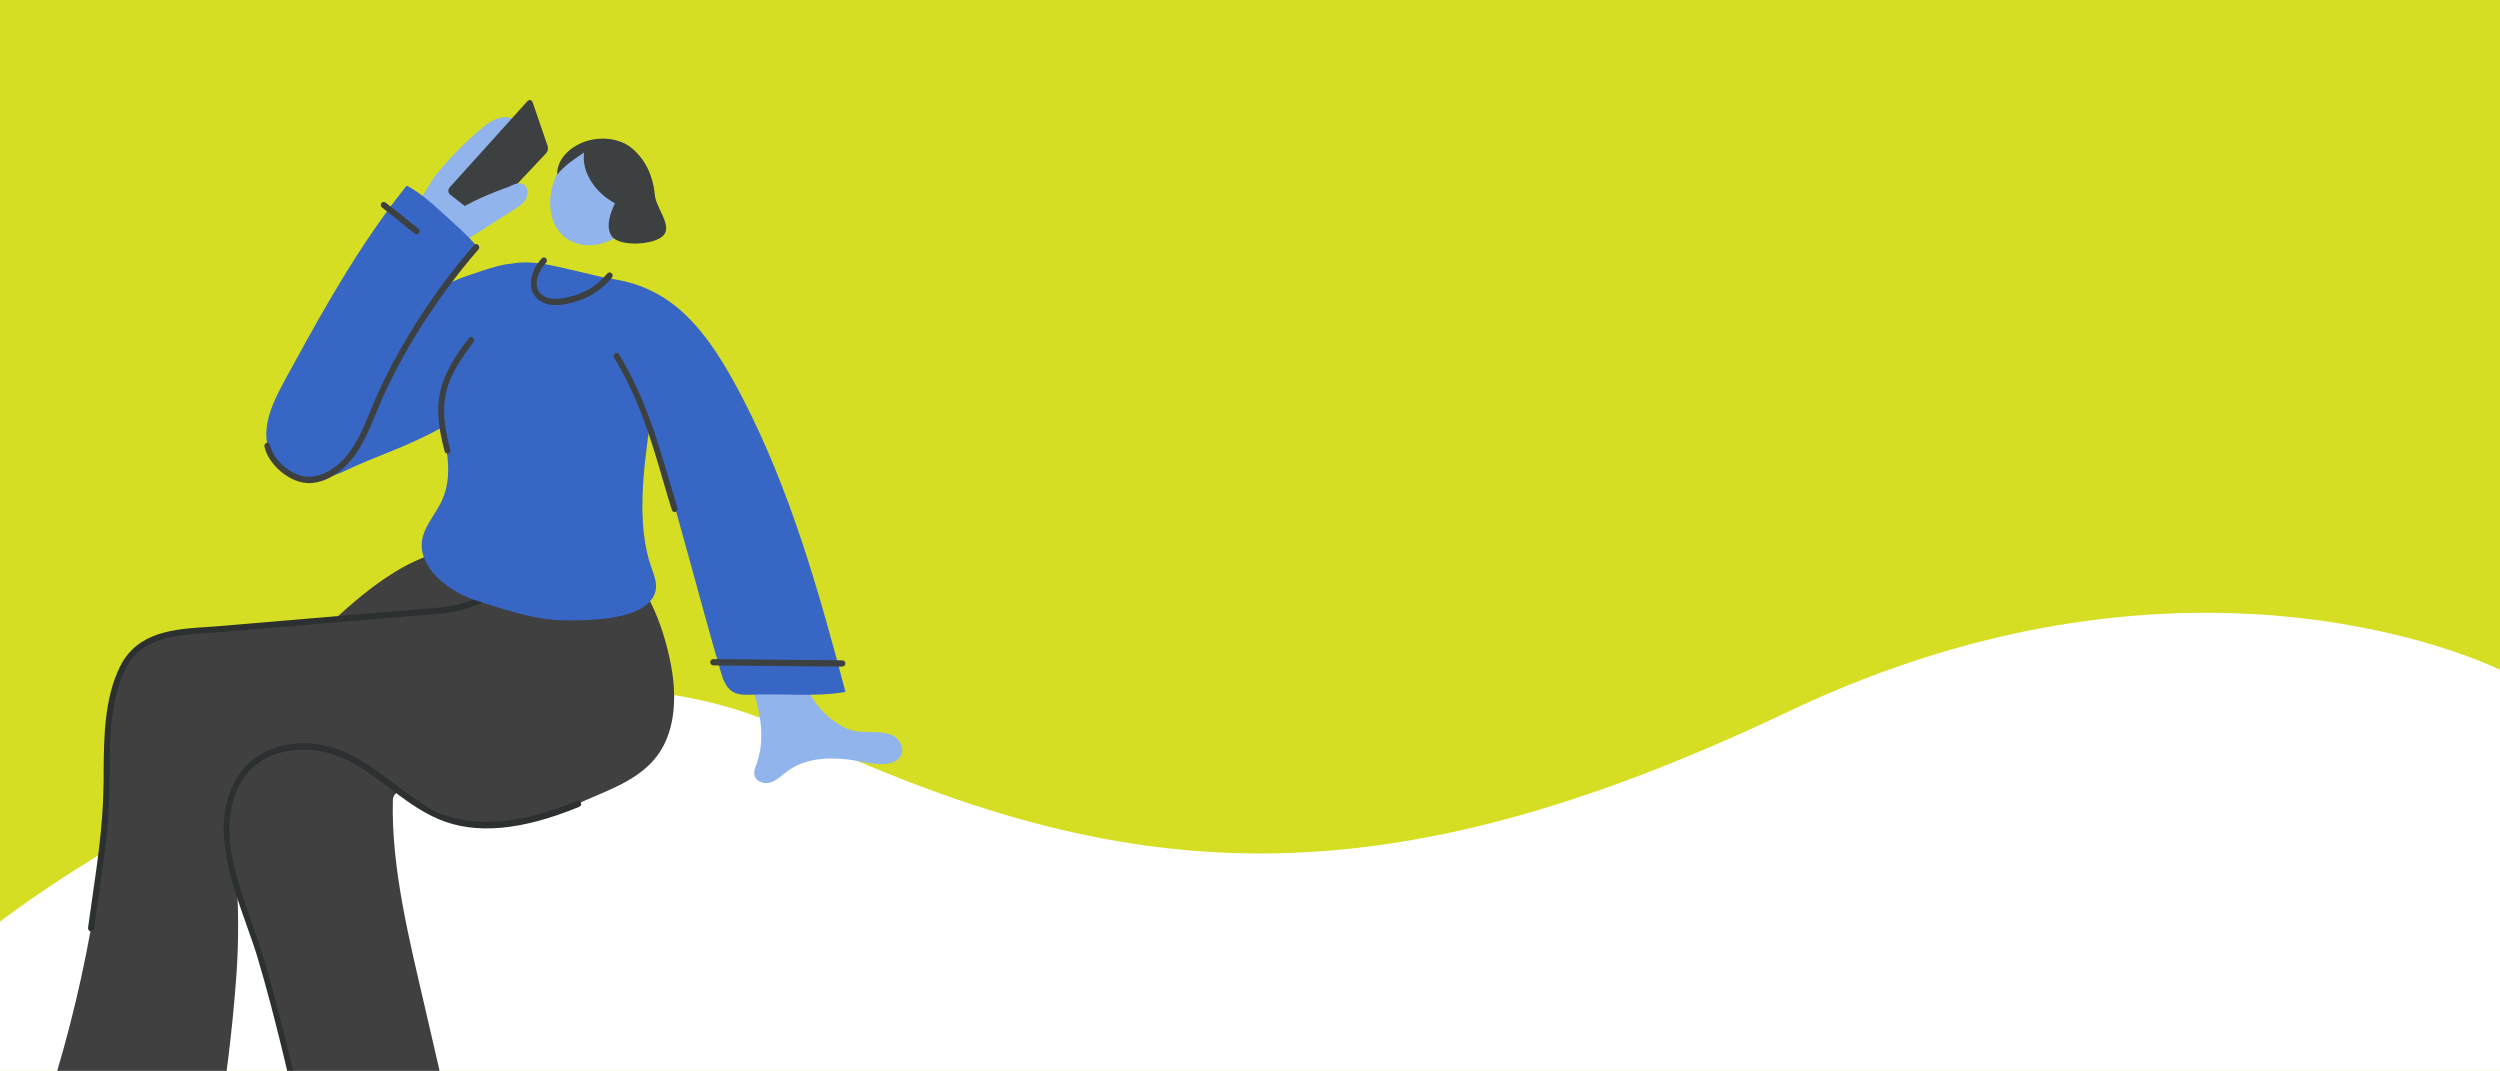 <svg viewBox="0 0 2024 867" version="1.1" xmlns:xlink="http://www.w3.org/1999/xlink" xmlns="http://www.w3.org/2000/svg" id="Camada_1">
  
  <defs>
    <style>
      .st0 {
        fill: none;
      }

      .st1 {
        fill: #2c3030;
      }

      .st2 {
        fill: #3766c4;
      }

      .st3 {
        fill: #3c4040;
      }

      .st4 {
        fill: #91b4ed;
      }

      .st5 {
        fill: #d6de23;
      }

      .st6 {
        fill: #fff;
      }

      .st7 {
        fill: #404041;
      }

      .st8 {
        clip-path: url(#clippath);
      }
    </style>
    <clipPath id="clippath">
      <rect height="867" width="716" x="40" class="st0"></rect>
    </clipPath>
  </defs>
  <rect height="867" width="2024" class="st5"></rect>
  <g>
    <path d="M0,746.1s366.6-283.6,639.4-154.7c272.8,128.9,477.9,141.8,808.9-15.5s575.8-33.5,575.8-33.5v324.6H0s0-120.9,0-120.9h0Z" class="st6"></path>
    <g class="st8">
      <g>
        <g>
          <path d="M277.9,1156.9c.6-19.6,9.5-37.7,16.4-55.9,13-34.2,0-101.3,0-101.3l59.2-21.3s36.9,114.6,38.6,119.7c2.3,7.5,0,15.6-5.7,20.9-9.3,8.7-15.8,21.5-22.2,32.7-8.7,14.9-16.4,30.9-28.7,42.8-7.9,7.7-30.7,21.4-42.3,12.4-5.2-4-15.7-34.5-15.2-49.8v-.2Z" class="st7"></path>
          <path d="M-20.7,1122.9c3.7-32.7,56-49,66.3-76.9,20.3-54.6,17.1-88,17.1-88l67.8,42.4s-11.8,42.1-16.5,59.6c-2.7,9.9-6.1,22.8-7.1,34.3-.9,9.7,8.5,26.7-1.9,34.4-1.4,1-63.1,23.1-81.3,29.5-8.4,2.8-20.1,3.4-28.2-.3-20.2-9.5-17.9-19-16.1-35h0Z" class="st7"></path>
          <path d="M388.9,104.8c5.1-4.3,10.6-8.5,17.1-9.7s14,1.7,16.4,8.1c2.6,7.3-2.3,15-7.1,21-17.8,22.6-63.5,70.9-63.5,70.9l-22.6-15.2s20.6-34.4,23.4-37.9c10.9-13.6,23.1-26,36.4-37.3h0Z" class="st4"></path>
          <path d="M443.4,118.3l-12.2-35.6c-.4-1.3-1.7-2-3-1.6-.4,0-.8.4-1.1.7l-63.1,70c-1.5,1.7-1.3,4.2.3,5.7,0,0,.1,0,.2.1l26.6,20.7,51-54.2c1.5-1.6,1.9-3.8,1.2-5.9h.1Z" class="st3"></path>
          <path d="M413.2,150.6c3.3-1.6,7.3-3.2,10.5-1.4,3.7,2,4.2,7.7,2.3,11.5s-5.7,6.3-9.3,8.6l-45.2,28.9c-3.2,2-6.5,4.1-10.2,4.5-17.8,2-1.5-23.6,4.6-28.8,11.4-9.7,33.4-18.1,47.3-23.2h0Z" class="st4"></path>
          <path d="M471.8,120.2c19.5-7.4,42.7,6.5,43.9,37.2,1.8,48.1-68.8,58.2-70.3,7.9-.6-20.3,12-39.7,26.4-45.2h0Z" class="st4"></path>
          <path d="M451.1,141.4c-.4-11.4,8.8-20.8,18.8-25.3,13.2-6,31.1-5.4,42.4,4.5,10.7,9.3,16.5,22.4,17.8,36.9.9,10.8,14.1,24.6,7.3,32.8s-36.6,9.8-42.3.7c-4.9-7.8-1.1-18.1,2.8-26.5-14.3-7.2-27.5-24.2-25-41-7.8,5.1-16,10.6-21.9,18h.1Z" class="st3"></path>
          <path d="M79.3,715.7c4.7-32.5,4.9-43,6.2-74.1.7-17.2,1.1-53.5,4.4-73.2,7.3-43.4,30.7-54.9,67.2-57.2s75.5-5.5,112.3-8.5c15.4-14.1,31.6-28.1,49.3-39,10.2-6.4,21.1-11.6,32.5-15.4,28.3-9.3,122.7-3.5,145.2,6.1,28.7,12.2,43.6,61.9,47.9,90.4,3.4,23.1,1.6,48.5-12.1,66.9-12,16.2-31.1,24.7-49.3,32.4-25,10.7-51.9,23.6-79.5,24.4-28.9.9-55.1-12.4-79.1-28-1.6-1.1-6.1,3.3-6.2,6.6-1.7,55.5,14,116.6,26.3,170.1,14.9,64.5,29.8,129,44.7,193.5,1.6,7,3.1,14.7,0,21-7.5,14.9-111.7,44.7-114.3,32.9-16.4-74.2-26.2-149.4-44.7-223.2-8.8-35.1-18.9-69.7-30.3-104-2.5-7.4-5.3-14.8-8.1-22.2,1.7,26.9,1.4,53.9-.8,80.8-6.2,79.7-19.7,165.1-44.9,240.7-52.6,4.6-105.6-4-154-25.2,43.2-93.9,72.7-193.6,87.5-295.9h-.2Z" class="st7"></path>
          <path d="M73.8,753.8c1.2,0,2.3-1,2.4-2.2,1.1-8.3,2.3-16.6,3.5-24.9,4.1-28.2,8.3-57.4,8.9-86.7,0-4.7,0-9.6.2-14.5.2-27.8.4-59.2,12.8-83.9,12.9-25.7,40.1-27.4,66.5-29.1,3.7-.2,7.4-.5,10.9-.8l132.4-11.2c15.2-1.3,30.4-2.6,45.6-3.8,19.2-1.5,33.7-8.5,50.4-16.5l7.2-3.4c1.2-.6,1.8-2.1,1.2-3.3-.5-1.2-1.9-1.8-3.1-1.3h0l-7.2,3.5c-16.3,7.9-30.4,14.6-48.8,16.1-15.2,1.2-30.4,2.5-45.7,3.8l-132.4,11.2c-3.5.3-7.1.5-10.8.8-26.4,1.7-56.3,3.6-70.5,31.8-12.9,25.8-13.2,57.9-13.4,86.2,0,4.9,0,9.8-.2,14.5-.6,29-4.8,58-8.9,86.1-1.2,8.3-2.4,16.6-3.5,24.9-.2,1.4.7,2.6,2.1,2.9h.3v-.2Z" class="st1"></path>
          <path d="M251.2,942.3h.6c1.3-.4,2.1-1.7,1.8-3l-4-17.9c-10-44.5-22.4-99.8-36.8-147.9-2.5-8.2-5.5-16.8-8.8-26-13.7-38.6-29.2-82.3-7.4-116.5,13.5-21.3,40.9-26.9,62.1-23,22.5,4.1,38.9,16.6,56.3,29.8,12.5,9.4,25.3,19.2,40.6,25.6,29.6,12.4,66.7,9,113.4-10.2,1.3-.6,1.9-2,1.4-3.3-.4-1.2-1.8-1.9-3-1.5h-.1c-45.5,18.7-81.4,22-109.8,10.2-14.7-6.1-27.3-15.7-39.5-25-17.1-12.9-34.7-26.3-58.3-30.7-22.7-4.2-52.2,2-66.9,25.2-23.2,36.4-7.2,81.4,6.9,121.1,3.2,9.1,6.3,17.6,8.7,25.7,14.4,47.9,26.8,103.1,36.8,147.5l4,17.9c.2,1.1,1.2,1.9,2.4,2h-.4Z" class="st1"></path>
          <path d="M658.4,566.1c6.3,9.9,15.2,17.9,25.7,23.1,13,6.3,25,1.1,37.2,5.6,6.3,2.3,11.2,10.1,8.3,16.3-6.2,13.4-31.9,5-42.8,3.8-17.4-1.9-35.7-1.1-50.3,10.2-4.1,3.2-8.1,7.1-13.1,8.5s-11.4-.8-12.6-6c-.7-3.2.7-6.3,1.8-9.4,9.7-27-1.1-56.9-11.8-83.5,15.8-.8,31.5-1.5,47.3-2.3,0,12,3.6,23.6,10.2,33.6h0Z" class="st4"></path>
          <path d="M231,307.1c11.8-21.7,23.7-43.4,36.2-64.7,18.8-32.1,38.9-63.2,62-92.1,10.7,5.5,20.9,14.6,30.7,23.6,8.9,8.3,18,15.8,26.2,25.6-8.7,10.5-16.4,20.5-23.6,30.2,3.8-1.7,7.5-3.3,11.3-4.8,5.8-2.2,24-8.3,29.7-9.6,3-.7,7.2-1.7,9.6-1.7,17.6-3.2,32.2,1,50.1,5,6.6,1.5,17.9,4.2,28.3,6.7,50.4,5.8,77.7,38.7,102.7,83.9,2.2,3.9,4.3,8,6.5,12.1,38.9,74.8,62.2,157,83.8,238.9-24.7,4.3-50.6,1.1-75.7,2.2-5.7.2-11.8.4-16.5-2.9-5.1-3.6-7.2-10.2-9-16.4-16-55.2-30.4-111.3-46.6-166.2-3.3-11.1-10.8-31.8-10.9-31.2-5,35.4-10.5,79.4,1.5,113.6,2.1,6,4.8,12.4,3.5,18.7-5.1,24.9-56.4,24.4-74.3,24.2-24.8-.3-48.1-8.9-71.4-16.1-17.6-5.5-43.3-22.5-43.7-44.4-.2-13.8,11.1-24.5,16.6-37,8.5-19,3.9-39.2.3-58.9-30.1,16.7-52.9,22.9-79,35.4-6.6,3.2-13.6,5.2-20.9,5.8-20.8,3.3-44.5-10.4-42.7-38.2,1-15,8.2-28.6,15.3-41.7h0Z" class="st2"></path>
          <path d="M249.5,391.2h.3c13.5-.2,27-8.3,37.2-22.2,7.5-10.3,12.4-22.3,17.2-33.9l2.4-5.7c17.9-42.7,47.3-89.1,80.8-127.5.9-1,.8-2.6-.2-3.6s-2.4-.9-3.3,0h0c-33.8,38.7-63.6,85.7-81.7,128.9l-2.4,5.8c-4.7,11.3-9.5,23-16.6,32.8-9.3,12.7-21.5,20.1-33.4,20.2h-.2c-12.6,0-28.2-12.9-30.9-25.6-.2-1.3-1.5-2.2-2.8-1.9h0c-1.3.3-2.1,1.7-1.8,3,3.2,15,20.8,29.6,35.7,29.6h-.3Z" class="st3"></path>
          <path d="M546.2,414.6c.3,0,.5,0,.7-.1,1.3-.5,2-1.9,1.6-3.2-2.5-8.1-4.8-15.8-7-23.4-10.4-35.4-19.5-66-40.3-101-.7-1.1-2.1-1.5-3.2-.9h0c-1.1.8-1.5,2.3-.8,3.5,20.5,34.4,29.4,64.7,39.7,99.8,2.2,7.6,4.5,15.4,7,23.5.3,1,1.2,1.7,2.3,1.8h0Z" class="st3"></path>
          <path d="M362.2,367.3c.2,0,.4,0,.7-.1,1.3-.4,2-1.8,1.7-3.1-10.6-39.3-4.7-56.2,18.7-87.1.8-1.1.7-2.7-.4-3.6-1-.8-2.5-.7-3.3.3h0c-24.1,32-30.7,50.7-19.6,91.7.3,1.1,1.2,1.8,2.3,1.8h-.1Z" class="st3"></path>
          <path d="M449.6,247c2.4,0,4.7-.2,7-.6,16.3-2.7,28.7-9.6,38.8-21.6.9-1.1.8-2.6-.2-3.6s-2.4-.8-3.3.1h-.1c-9.5,11.4-20.6,17.5-36,20.1-4.7.8-8.4.8-11.5,0-3.5-.8-6.6-3-8.5-6.1-1.9-3.6-1.8-8.6.3-13.3,2-4.6,2.6-5.5,6-9.3.9-1,.9-2.6-.1-3.6s-2.4-.9-3.3,0h0c-3.7,4.1-4.5,5.4-6.8,10.6-2.8,6.3-2.8,13-.1,18,2.5,4.3,6.7,7.4,11.5,8.5,2.1.5,4.2.8,6.4.8h0Z" class="st3"></path>
          <path d="M682,539.6c1.4,0,2.5-1.2,2.4-2.6,0-1.3-1.1-2.3-2.4-2.4l-104.6-1c-1.3,0-2.3,1.2-2.4,2.5,0,1.4,1,2.5,2.4,2.6l104.6,1h0Z" class="st3"></path>
          <path d="M337.3,189.6c.8,0,1.5-.4,2-1,.8-1.1.6-2.7-.5-3.5-5.6-4.2-8-6.2-10.9-8.6-3.2-2.6-6.9-5.7-15.8-12.5-1-.8-2.5-.6-3.3.4h0c-.8,1.2-.6,2.8.5,3.6,8.8,6.8,12.5,9.8,15.6,12.4,2.9,2.4,5.4,4.5,11,8.7.4.3.9.5,1.4.5h0Z" class="st3"></path>
        </g>
        <path d="M294.8,1185.3c4.6,0,9.1-1,13.3-2.9,10.3-4.7,17.9-13.7,23.4-21,6.2-8.4,11.9-17.5,17.3-26.4,12.2-19.8,23.8-38.5,41.8-50.6,1.1-.8,1.5-2.3.7-3.5-.7-1.1-2.1-1.5-3.2-.8h-.1c-18.9,12.7-31.3,32.7-43.3,52.1-5.4,8.8-11,17.8-17.1,26-5.1,6.9-12.1,15.3-21.4,19.5-7.6,3.5-18.5,3.9-25.6-2.8-.9-.9-2.4-.9-3.3,0h0c-.9,1.1-.8,2.7.1,3.7,4.7,4.4,11,6.8,17.5,6.6h0Z" class="st3"></path>
        <path d="M1.3,1136.3c11.8,0,24.4-4.1,34.1-7.3l.9-.3c23.4-7.7,47.3-15.3,73-23.3,1.3-.4,2-1.8,1.6-3.1-.3-1.3-1.6-2.1-2.9-1.7h0c-25.7,8-49.6,15.6-73,23.3l-.9.3c-16.6,5.4-41.6,13.7-54.6-2.1-.8-1-2.3-1.2-3.3-.4h0c-1,.9-1.1,2.5-.3,3.6,6.8,8.2,15.9,11,25.5,11Z" class="st3"></path>
      </g>
    </g>
  </g>
</svg>